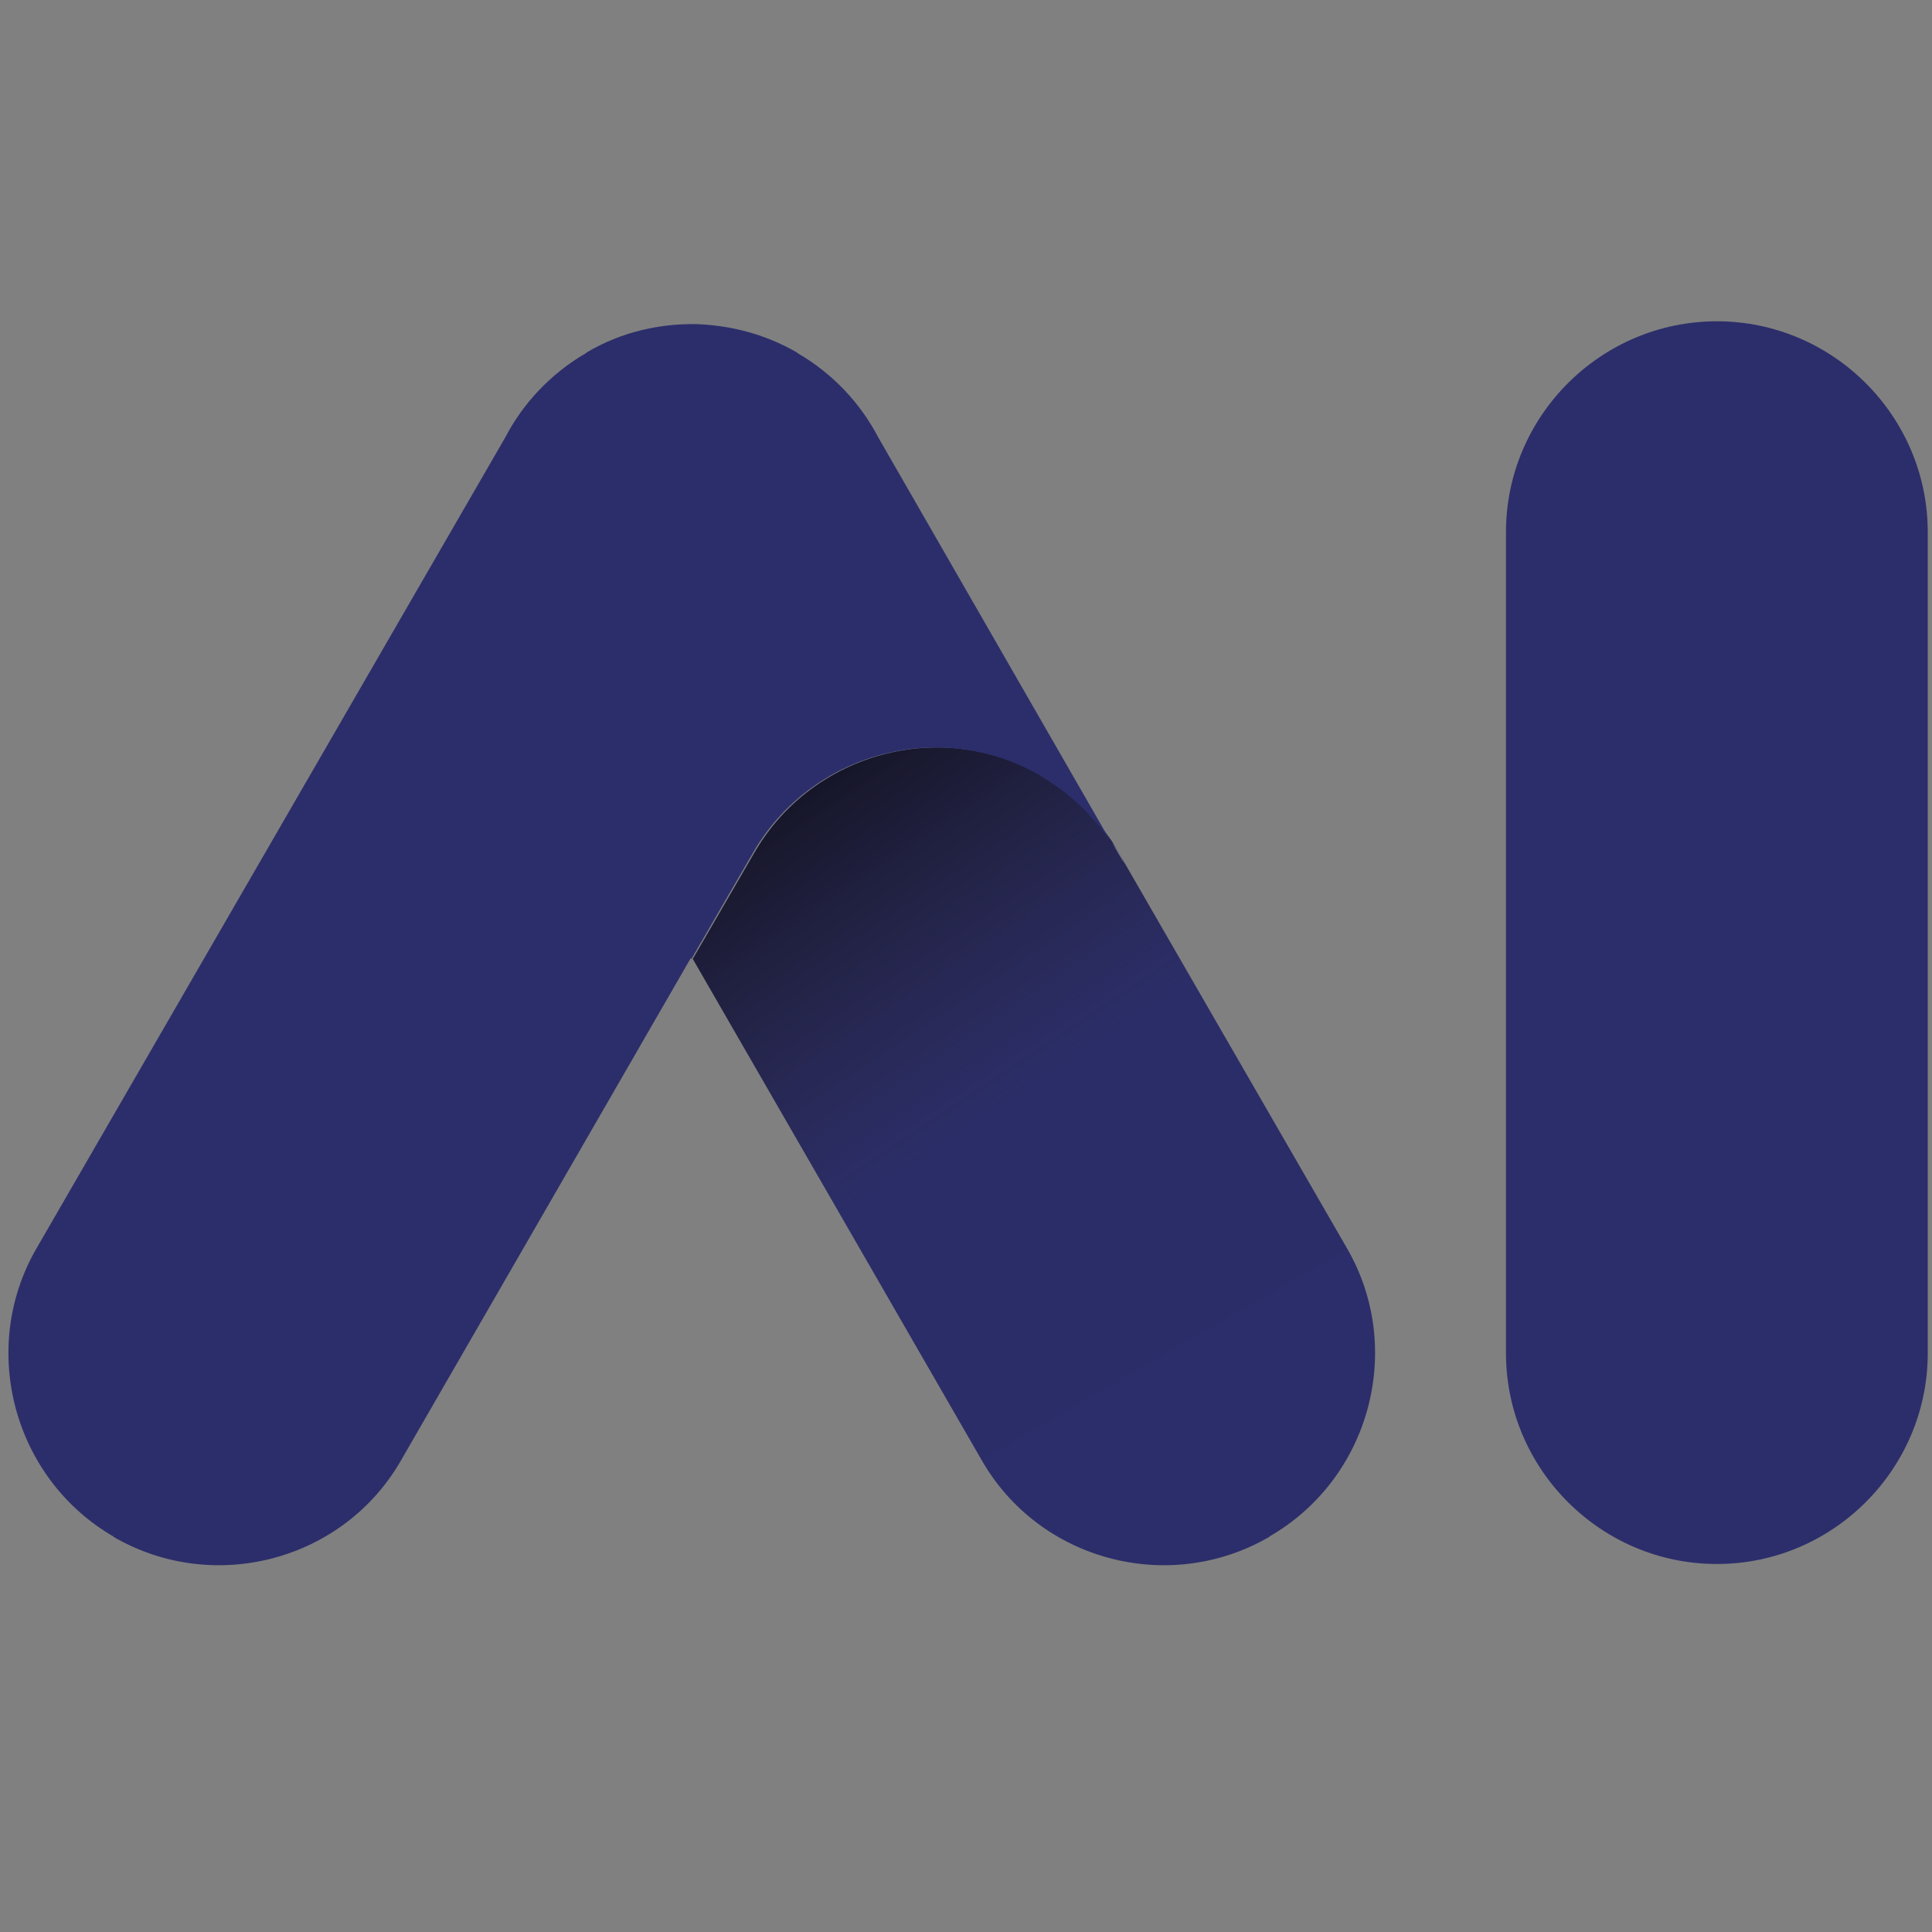 <?xml version="1.0" encoding="utf-8"?>
<svg version="1.1" id="Layer_1" xmlns="http://www.w3.org/2000/svg" xmlns:xlink="http://www.w3.org/1999/xlink" x="0px" y="0px"
	 viewBox="0 0 273 273" style="enable-background:new 0 0 273 273;" xml:space="preserve">
<rect x="0" y="0" width="273" height="273" fill="#808080" stroke="none"/>
<style type="text/css">
	.st0{fill:#2C2E6B;}
	.st1{fill:url(#SVGID_1_);}
	.st2{opacity:0.39;fill:#FFFFFF;}
</style>
<g>
	<path class="st0" d="M179.4,217.1l-0.1,0.1c-14.2,8.2-32.5,3.3-40.6-10.9l-6.4-11.1l-34.4-59.7l8.7-15
		c8.2-14.2,26.5-19.1,40.6-10.9l0.1,0.1c4.1,2.4,7.4,5.6,9.9,9.3l1.8,3.1l31.4,54.4C198.5,190.6,193.6,208.9,179.4,217.1z"/>
	<linearGradient id="SVGID_1_" gradientUnits="userSpaceOnUse" x1="100.159" y1="91.317" x2="149.578" y2="165.131">
		<stop  offset="0" style="stop-color:#010101"/>
		<stop  offset="0.863" style="stop-color:#231F20;stop-opacity:4.000000e-02"/>
	</linearGradient>
	<path class="st1" d="M138.7,206.3l-6.4-11.1l-34.4-59.7l8.7-15c8.2-14.2,26.5-19.1,40.6-10.9l0.1,0.1c4.1,2.4,7.4,5.6,9.9,9.3
		l1.8,3.1l31.4,54.4"/>
	<path class="st0" d="M242.6,45.4L242.6,45.4c-16.4,0-29.8,13.4-29.8,29.8l0,116c0,16.4,13.4,29.8,29.8,29.8h0
		c16.4,0,29.8-13.4,29.8-29.8l0-116C272.4,58.8,259,45.4,242.6,45.4z"/>
	<path class="st0" d="M124.1,61.8c-2.5-4.8-6.4-9-11.4-11.9l-0.1-0.1c-4.5-2.6-9.3-3.8-14.1-4c-5.3-0.1-10.7,1.1-15.6,4l-0.1,0.1
		c-5,2.9-8.9,7.1-11.4,11.9L5.1,176.5C-3,190.6,1.9,208.9,16,217.1l0.1,0.1c14.2,8.2,32.5,3.3,40.6-10.9l40.9-70.9l0.1,0.1l8.7-15
		c8.2-14.2,26.5-19.1,40.6-10.9l0.1,0.1c4.1,2.4,7.4,5.6,9.9,9.3L124.1,61.8z"/>
	<path class="st2" d="M157.1,119l1.8,3.1C158.4,121,157.8,120,157.1,119z"/>
</g>
</svg>
